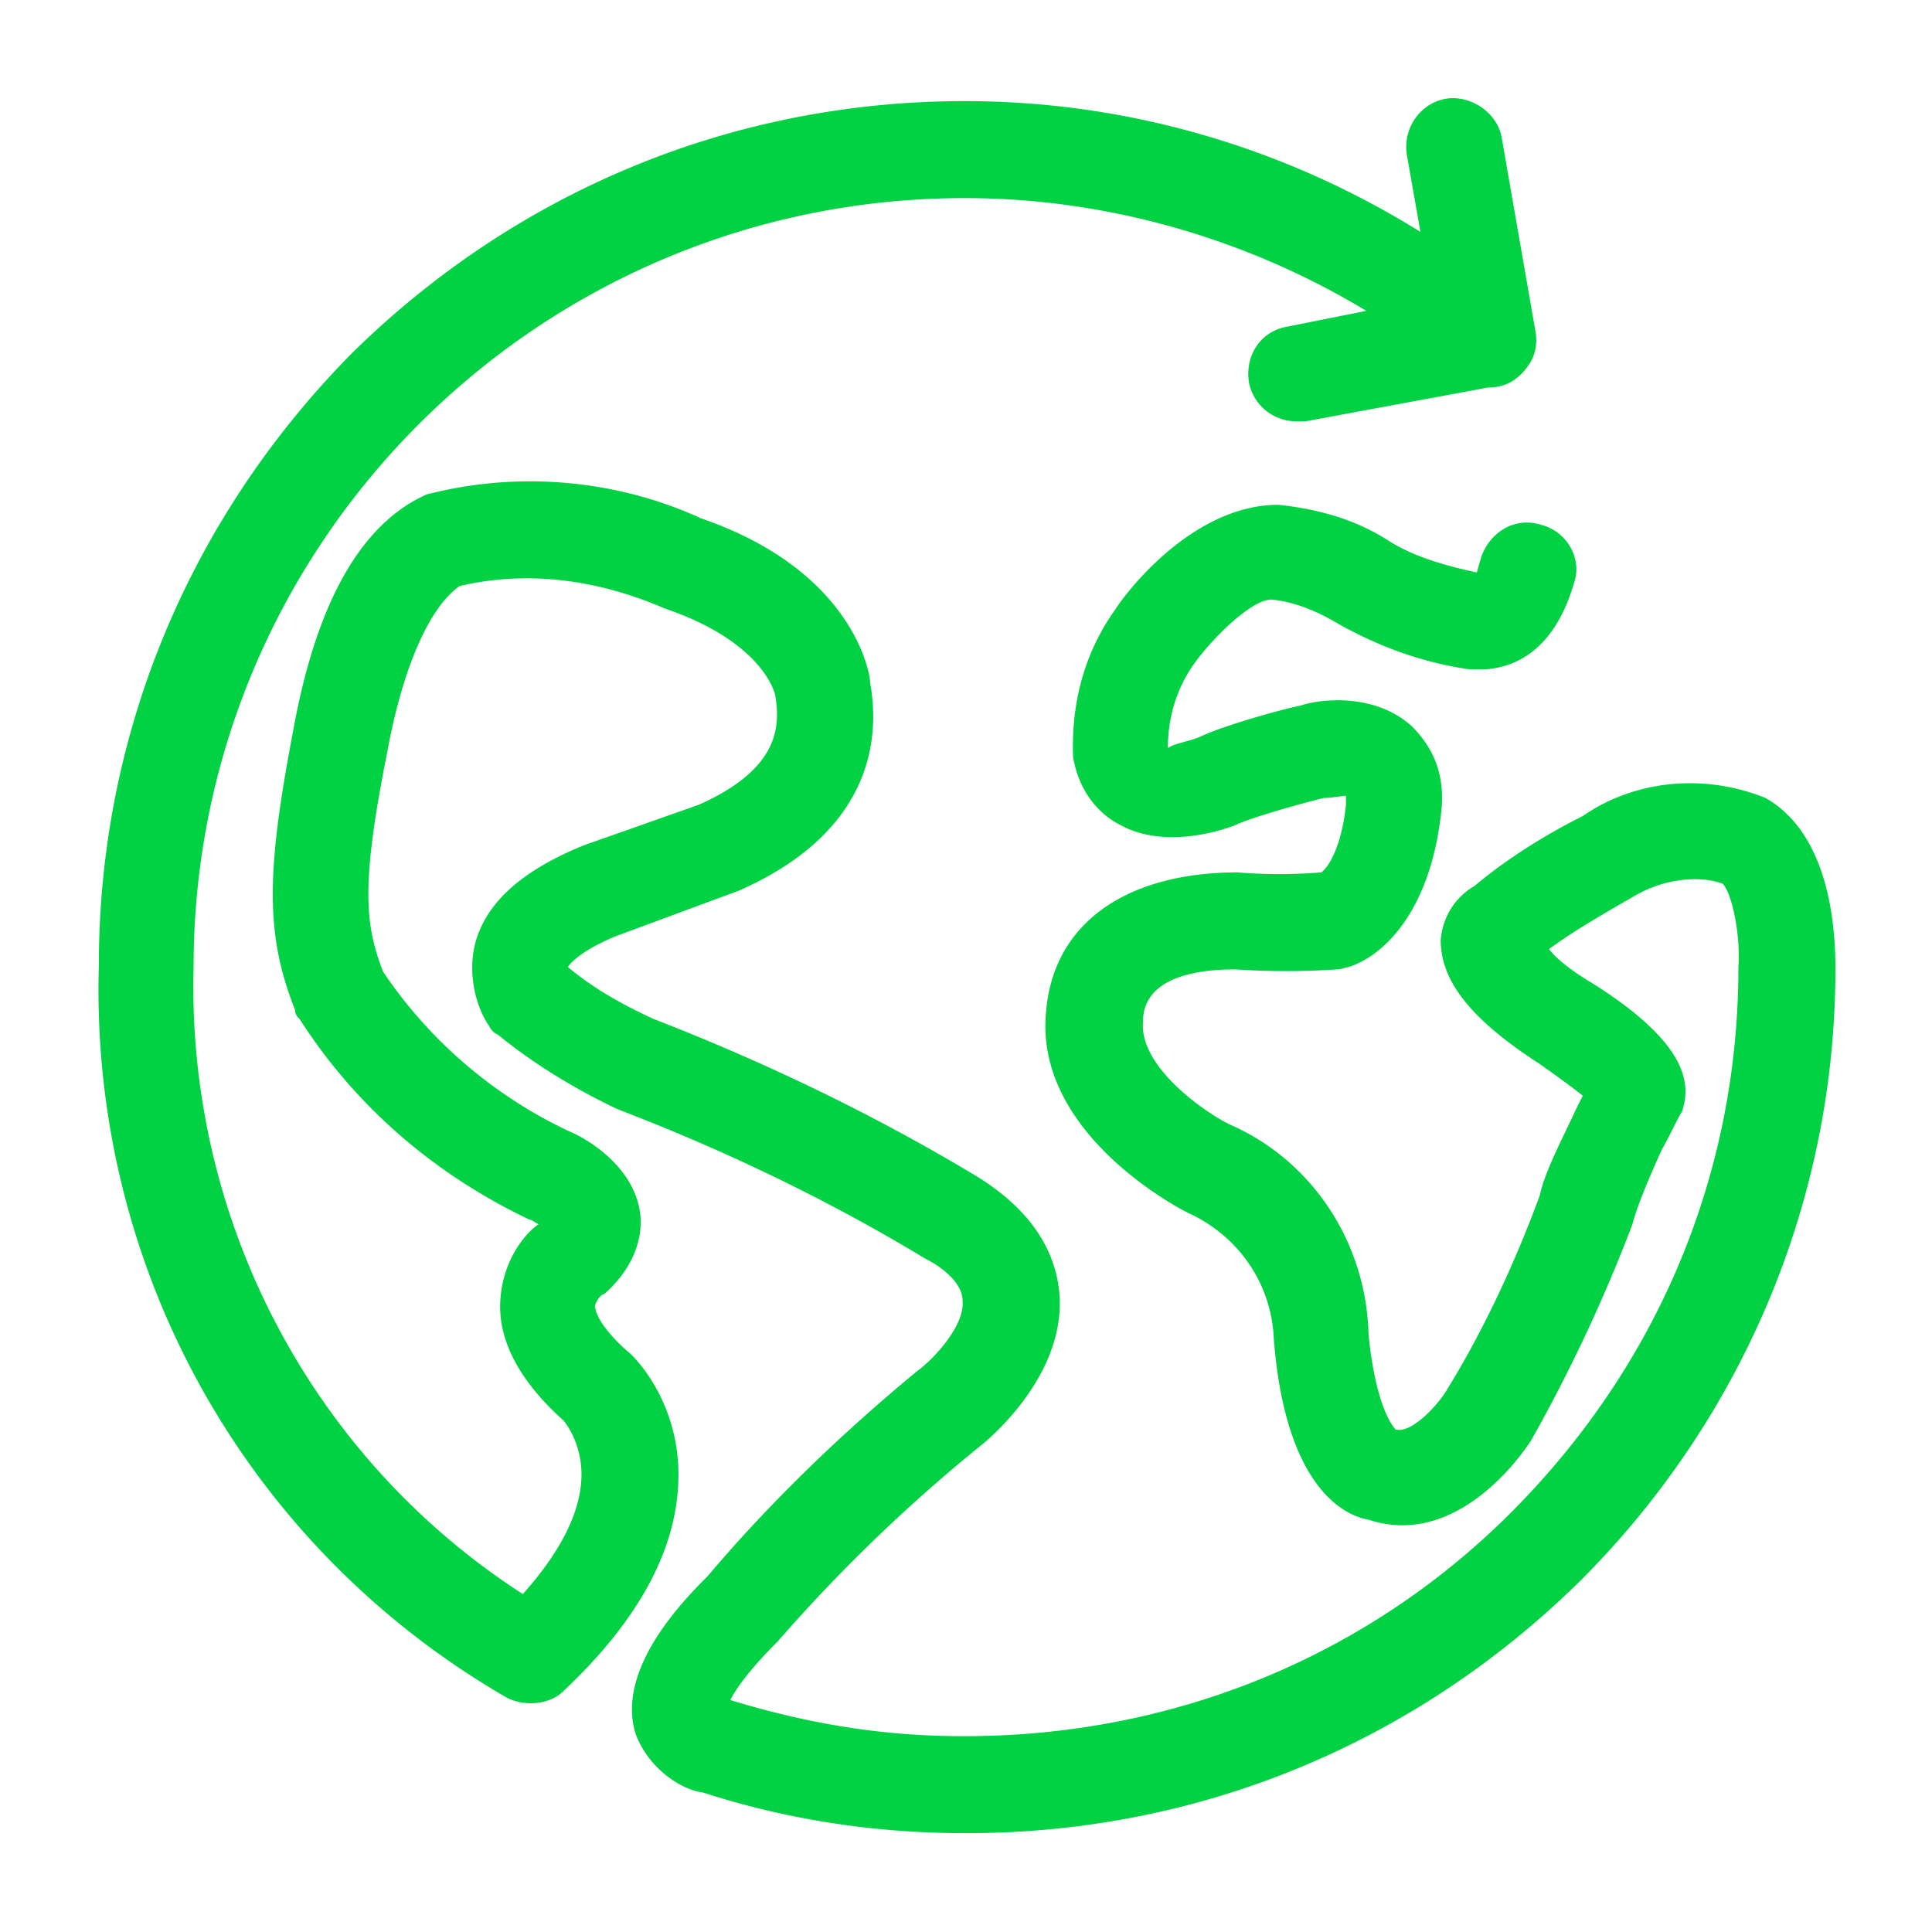 <svg viewBox="0 0 60 60" xmlns="http://www.w3.org/2000/svg" xmlns:xlink="http://www.w3.org/1999/xlink">
  <defs>
    <path d="M54.829 24.782C56.93 25.972 57 29.125 57 30.105c0 7.144-2.872 13.938-7.914 18.98-5.113 5.043-11.837 7.845-19.051 7.845h-.07c-2.802 0-5.533-.42-8.125-1.26-.63-.07-1.68-.701-2.1-1.822-.631-2.03 1.54-4.202 2.24-4.902 1.892-2.242 4.133-4.413 6.514-6.374.49-.35 1.471-1.4 1.4-2.171 0-.56-.63-1.05-1.19-1.331-3.011-1.821-6.233-3.362-9.525-4.623-1.33-.63-2.591-1.4-3.712-2.31a.547.547 0 0 1-.28-.281c-.35-.49-.7-1.54-.42-2.591.35-1.261 1.47-2.242 3.361-3.012l3.572-1.26c2.522-1.121 2.522-2.452 2.382-3.363 0-.07-.35-1.68-3.432-2.731-2.101-.91-4.273-1.19-6.374-.7-.91.63-1.75 2.45-2.241 5.112-.84 4.203-.7 5.393-.14 6.864a14.293 14.293 0 0 0 5.813 4.973c.35.14 1.961.98 2.171 2.521.07.49 0 1.541-1.12 2.522-.07 0-.21.14-.28.35 0 .28.28.77.98 1.4.21.14 1.611 1.541 1.611 3.853 0 2.241-1.19 4.482-3.572 6.724-.42.42-1.19.49-1.75.21C7.622 48.035 2.79 39.35 3.07 29.965c0-7.144 2.802-13.868 7.844-18.98C16.027 5.941 22.751 3.14 29.965 3.14c4.973 0 9.875 1.4 14.148 4.062l-.42-2.381c-.14-.84.42-1.61 1.19-1.751.77-.14 1.611.42 1.751 1.19l1.05 6.024c.07.35 0 .77-.21 1.05-.14.21-.28.35-.49.49-.21.141-.49.211-.77.211l-5.673 1.05h-.28a1.5 1.5 0 0 1-1.471-1.19c-.14-.84.35-1.611 1.19-1.751l2.452-.49c-3.712-2.242-8.055-3.502-12.467-3.502-13.237 0-23.953 10.716-23.953 23.883-.21 7.914 3.712 15.269 10.225 19.47 1.191-1.33 1.821-2.59 1.821-3.711 0-1.05-.56-1.681-.56-1.681-1.33-1.19-2.031-2.452-1.961-3.712.07-1.26.77-2.101 1.19-2.382-.14-.07-.21-.14-.28-.14-2.941-1.4-5.393-3.502-7.143-6.233-.07-.07-.14-.14-.14-.28-.911-2.312-.911-4.203-.07-8.615.7-3.922 2.03-6.304 3.922-7.284.14-.07.28-.14.35-.14 2.801-.7 5.813-.42 8.404.77 4.693 1.611 5.253 4.763 5.253 5.113.28 1.541.21 4.553-4.062 6.444l-3.782 1.4c-1.05.42-1.47.84-1.54.981.84.7 1.75 1.19 2.66 1.61 3.433 1.332 6.794 2.943 9.946 4.834 2.101 1.26 2.592 2.731 2.662 3.782.14 2.521-2.242 4.482-2.522 4.692a50.672 50.672 0 0 0-6.233 6.024c-.98.98-1.331 1.54-1.471 1.82 2.521.771 4.833 1.121 7.214 1.121h.07c6.444 0 12.467-2.451 16.95-6.934 4.552-4.552 7.073-10.505 7.073-16.949.07-1.05-.21-2.311-.49-2.591-.77-.28-1.891-.14-2.802.42-.98.56-1.82 1.05-2.59 1.61.21.28.63.631 1.33 1.051 3.011 1.891 3.082 3.152 2.801 3.993-.14.21-.35.7-.63 1.19-.35.77-.77 1.751-.91 2.311a49.395 49.395 0 0 1-3.152 6.724c-.84 1.26-2.732 3.222-5.043 2.452-.84-.14-2.591-1.121-2.942-5.604-.07-1.75-1.12-3.221-2.661-3.922-.56-.28-4.763-2.591-4.413-6.233.21-2.732 2.452-4.343 5.954-4.343a16 16 0 0 0 2.591 0c.21-.14.63-.77.77-2.1v-.28c-.07 0-.49.07-.7.07-.84.21-2.311.63-2.731.84-.35.14-2.172.77-3.572 0-.56-.28-1.261-.91-1.471-2.102-.07-1.82.42-3.361 1.33-4.622.21-.35 2.312-3.222 5.043-3.222 1.331.14 2.452.49 3.432 1.12.77.49 1.751.771 2.732.981l.14-.49c.28-.77 1.05-1.26 1.89-.98.771.21 1.262 1.05.981 1.82-.49 1.681-1.47 2.592-2.801 2.662h-.42c-1.471-.21-2.802-.7-4.063-1.4-.7-.421-1.4-.701-2.1-.771-.631 0-1.822 1.19-2.382 1.96-.56.771-.84 1.682-.84 2.662.14-.14.63-.21.98-.35.7-.35 2.732-.91 3.152-.98.35-.14 2.171-.49 3.432.63.49.49 1.12 1.33.91 2.801-.35 2.942-1.75 4.343-2.871 4.693-.07 0-.21.07-.35.07-1.051.07-2.102.07-3.152 0-2.732 0-2.872 1.19-2.872 1.611-.14 1.47 2.101 2.942 2.732 3.222 2.521 1.12 4.202 3.642 4.272 6.513.21 2.102.7 2.802.84 2.942.49.14 1.331-.77 1.611-1.26 1.12-1.822 2.101-3.923 2.872-6.024.14-.7.7-1.751 1.12-2.662l.21-.42c-.35-.28-.84-.63-1.33-.98-2.171-1.401-3.082-2.592-3.082-3.852.07-.84.56-1.401 1.05-1.681.911-.77 2.102-1.541 3.363-2.172 1.61-1.12 3.782-1.33 5.673-.56z" id="a"/>
  </defs>
  <use fill="#00D244" xlink:href="#a"/>
</svg>